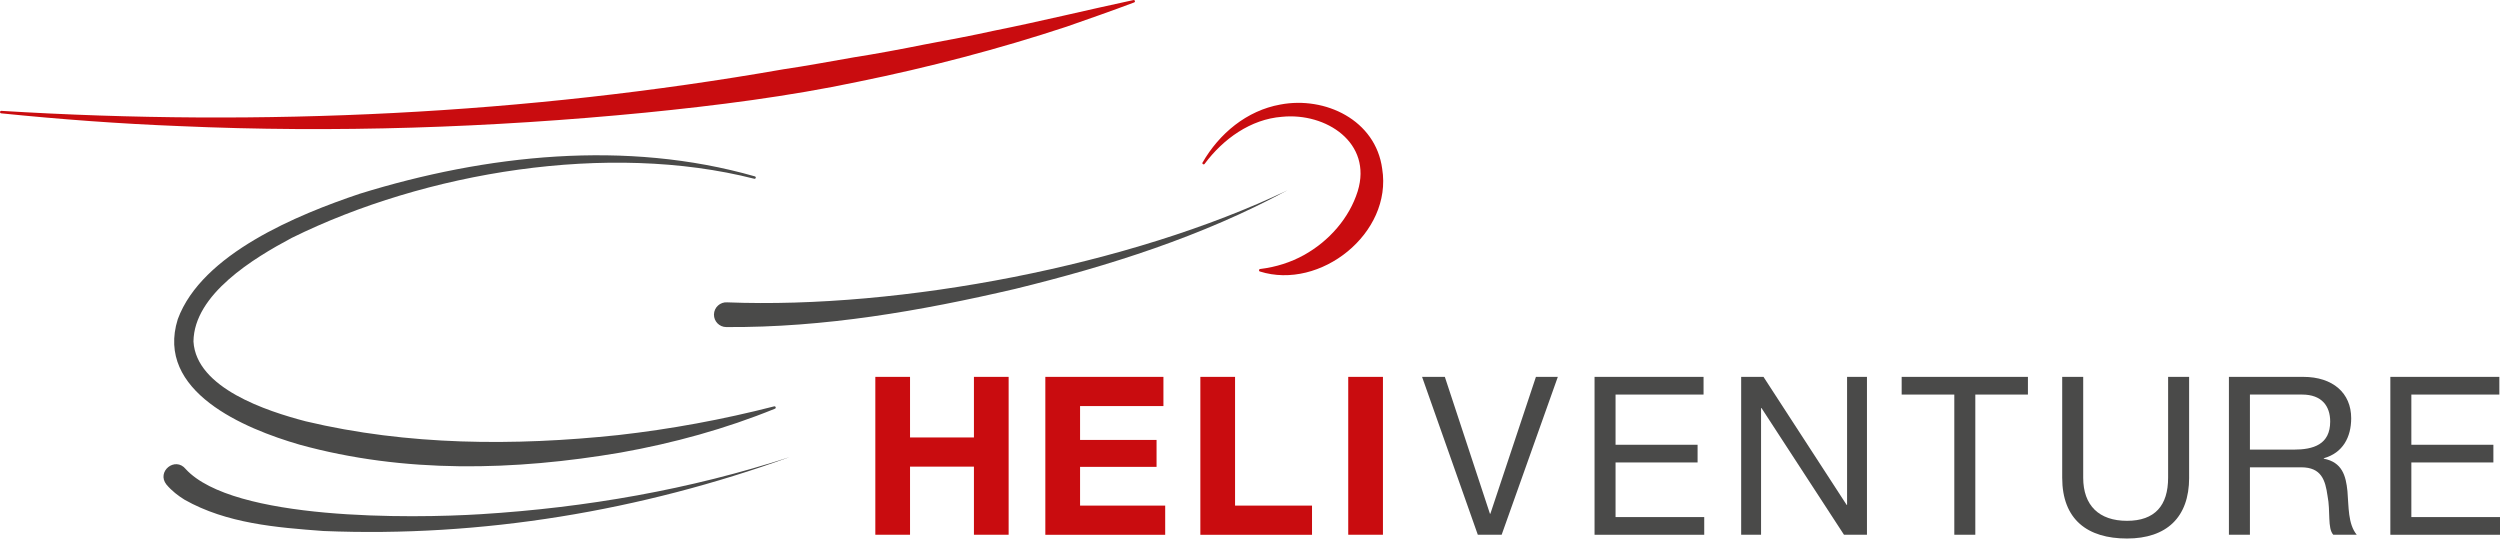<?xml version="1.0" encoding="UTF-8"?>
<svg id="Ebene_2" data-name="Ebene 2" xmlns="http://www.w3.org/2000/svg" viewBox="0 0 808.24 174.1">
  <defs>
    <style>
      .cls-1 {
        fill: #c90c0f;
      }

      .cls-1, .cls-2 {
        stroke-width: 0px;
      }

      .cls-2 {
        fill: #4a4a49;
      }
    </style>
  </defs>
  <g id="Ebene_1-2" data-name="Ebene 1">
    <g>
      <g>
        <path class="cls-1" d="m282.99,121.84h11.22v19.59h20.66v-19.59h11.22v51.04h-11.22v-22.02h-20.66v22.02h-11.22v-51.04Z"/>
        <path class="cls-1" d="m337.96,121.84h38.17v9.44h-26.95v10.94h24.73v8.72h-24.73v12.51h27.52v9.44h-38.75v-51.04Z"/>
        <path class="cls-1" d="m388.07,121.84h11.22v41.61h24.88v9.44h-36.1v-51.04Z"/>
        <path class="cls-1" d="m435.88,121.84h11.22v51.04h-11.22v-51.04Z"/>
        <path class="cls-2" d="m485.49,172.88h-7.72l-18.02-51.04h7.36l14.58,44.25h.14l14.73-44.25h7.08l-18.16,51.04Z"/>
        <path class="cls-2" d="m515.51,121.84h35.24v5.72h-28.45v16.23h26.52v5.72h-26.52v17.66h28.67v5.72h-35.46v-51.04Z"/>
        <path class="cls-2" d="m562.91,121.84h7.22l26.88,41.39h.14v-41.39h6.43v51.04h-7.43l-26.67-40.96h-.14v40.96h-6.43v-51.04Z"/>
        <path class="cls-2" d="m631.82,127.56h-17.02v-5.72h40.82v5.72h-17.01v45.32h-6.79v-45.32Z"/>
        <path class="cls-2" d="m707.74,154.44c0,12.87-7.36,19.66-20.09,19.66s-20.95-6.08-20.95-19.66v-32.6h6.79v32.6c0,9.01,5.15,13.94,14.16,13.94s13.29-4.93,13.29-13.94v-32.6h6.79v32.6Z"/>
        <path class="cls-2" d="m720.6,121.84h24.02c9.58,0,15.51,5.22,15.51,13.37,0,6.15-2.72,11.22-8.86,12.94v.14c5.93,1.14,7.15,5.5,7.65,10.51.43,5,.14,10.58,3,14.08h-7.58c-1.93-2.07-.86-7.58-1.86-12.58-.71-5-1.93-9.22-8.51-9.22h-16.58v21.8h-6.79v-51.04Zm20.95,23.52c6.36,0,11.79-1.64,11.79-9.08,0-5-2.72-8.72-9.08-8.72h-16.87v17.8h14.15Z"/>
        <path class="cls-2" d="m772.79,121.84h35.24v5.72h-28.45v16.23h26.52v5.72h-26.52v17.66h28.67v5.72h-35.46v-51.04Z"/>
      </g>
      <g>
        <path class="cls-1" d="m.43,35.84c84.4,5.17,169.58,1.15,252.89-13.45,6.65-.95,16-2.69,22.7-3.85,6.68-1.03,15.97-2.76,22.66-4.12,6.38-1.18,16.32-3.06,22.61-4.48,14.92-2.98,30.28-6.74,45.14-9.92.22-.05.44.09.49.31.04.2-.07.39-.25.46-7.23,2.73-14.53,5.27-21.84,7.83-21.86,7.22-44.76,13.21-67.32,17.79-22.63,4.78-45.92,7.72-68.92,10.01-49.86,4.87-100.5,6.59-150.5,4.35-19.24-.75-38.58-2.19-57.72-4.13-.22-.02-.38-.22-.36-.44.02-.21.21-.37.43-.36H.43Z"/>
        <path class="cls-2" d="m243.84,57.79c-47.11-12-106.31-2.22-149.52,19.12-12.27,6.53-31.62,18.22-31.77,33.51.89,15.08,23.72,22.5,36.3,25.79,32.94,7.84,67.43,8,101,4.45,16.94-1.91,33.77-5.01,50.44-9.29.21-.06.43.07.49.29.05.2-.05.4-.24.47-15.98,6.52-32.79,11.13-49.87,14.18-34.33,5.87-69.96,6.8-103.86-2.57-17.72-5.14-46.7-17.16-39.33-40.56,7.79-21.16,38.89-33.84,58.78-40.53,40.95-12.69,86.14-17.55,127.8-5.63.21.07.33.29.27.5-.06.21-.28.32-.49.27h0Z"/>
        <path class="cls-2" d="m235.14,97.75c56.03,2.2,130.39-11.94,181.07-36.23-27.53,14.9-57.67,24.45-88.01,31.88-30.69,7.15-61.69,12.55-93.44,12.34-2.21-.03-3.97-1.85-3.94-4.06.03-2.3,2.03-4.12,4.32-3.93h0Z"/>
        <path class="cls-2" d="m60.05,151.66c15.38,16.66,72.95,15.98,95.48,14.57,33.81-2.1,67.51-7.94,99.78-18.47-48.07,17.39-99.59,26.03-150.78,23.91-15.16-1.13-31.25-2.41-44.86-10.11-2.05-1.27-4.07-2.8-5.84-4.88-3.37-4.21,2.8-9.23,6.23-5.02h0Z"/>
        <path class="cls-1" d="m388.79,52.54c5.37-9.34,14.26-16.79,25.13-18.74,14.48-2.76,30.85,5,32.94,20.79,3.37,20.85-20.06,39.35-39.56,33.18-.41-.13-.34-.75.08-.8,5.22-.63,9.97-2.18,14.18-4.51,8.1-4.49,14.68-11.96,17.39-20.66,4.79-15.62-10.21-25.47-24.49-24.04-10.11.77-19,7.14-25.01,15.22-.27.41-.94-.02-.67-.44h0Z"/>
      </g>
    </g>
  </g>
</svg>